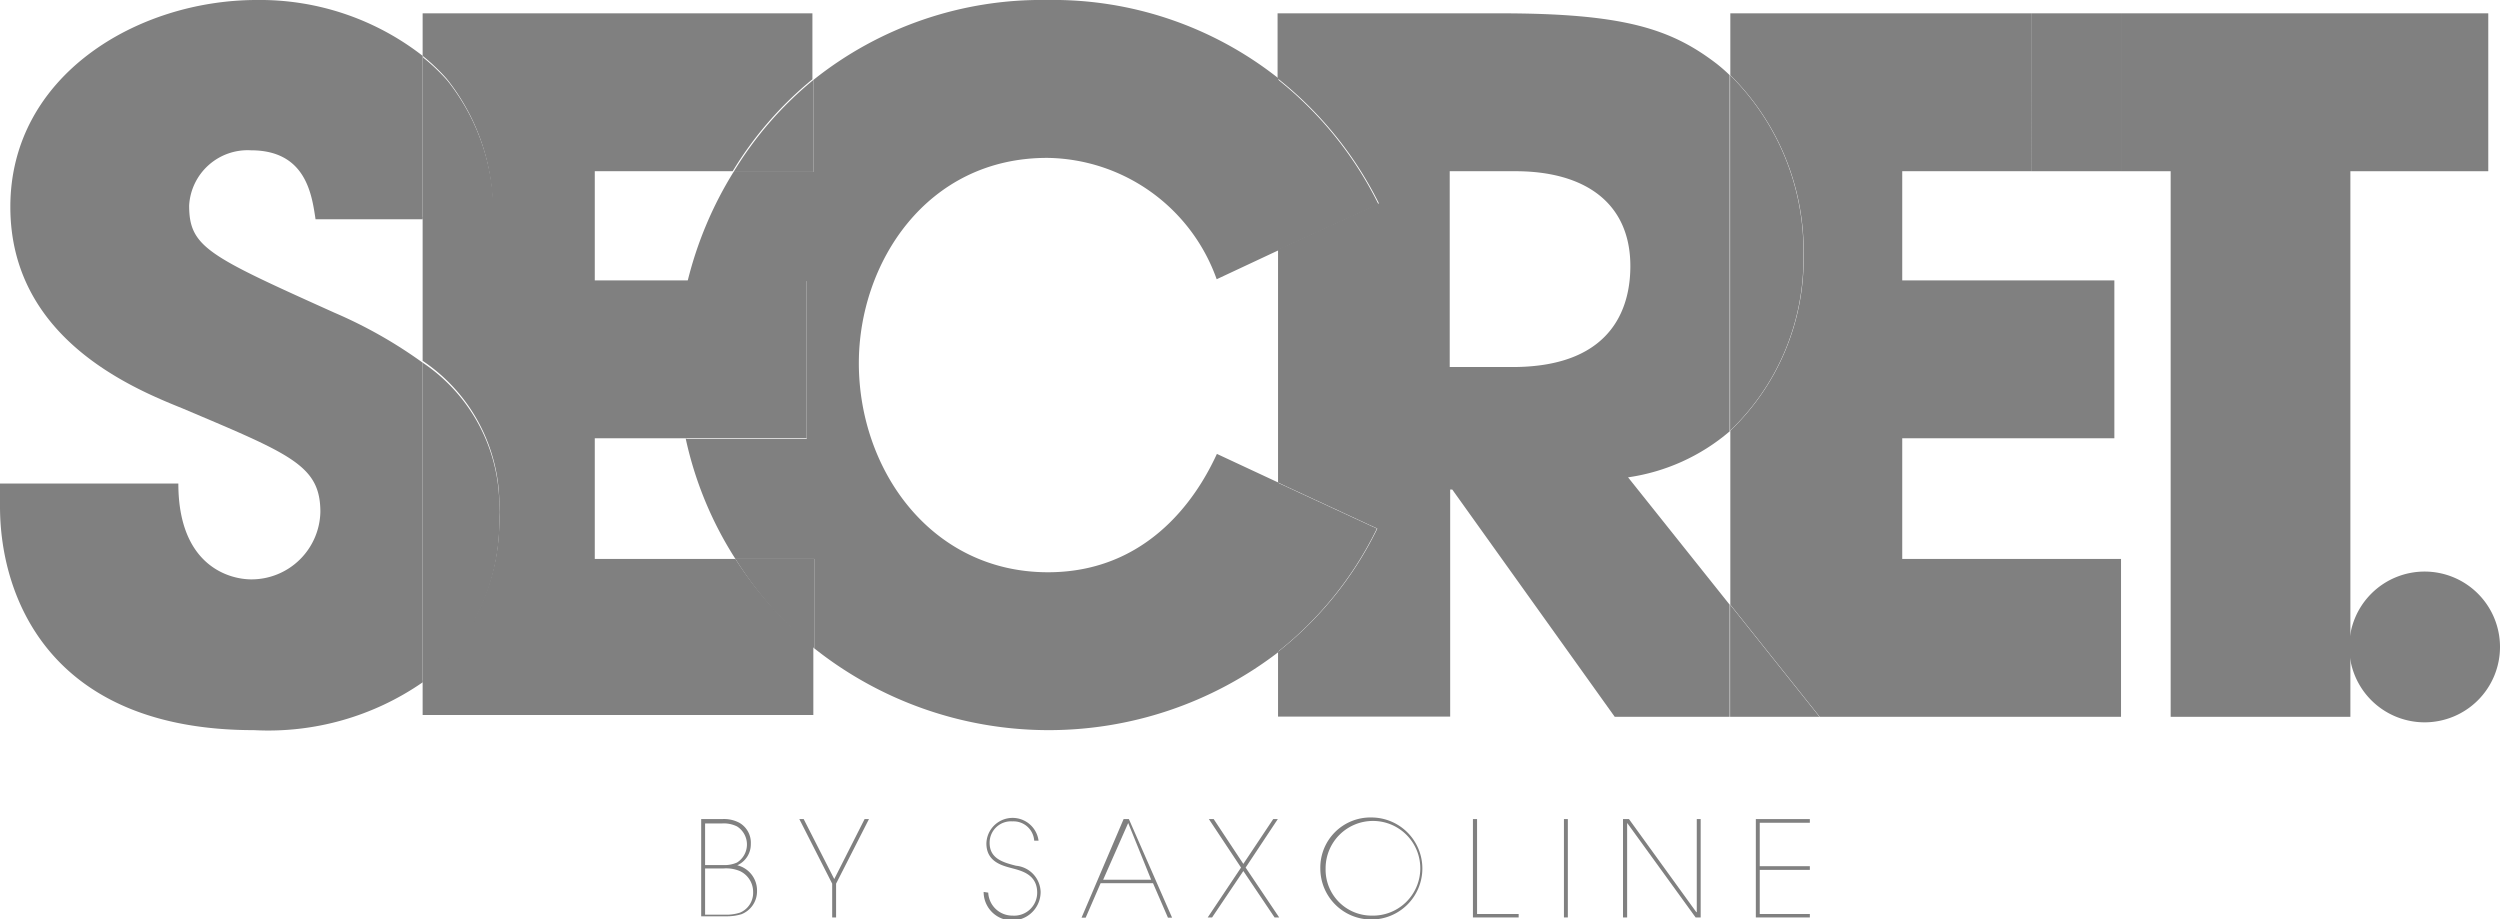 <svg id="Capa_1" data-name="Capa 1" xmlns="http://www.w3.org/2000/svg" width="108.78" height="40" viewBox="0 0 108.78 40"><defs><style>.cls-1{fill:gray;}</style></defs><path class="cls-1" d="M45.56,0A15.89,15.89,0,0,0,35.39,3.48v4H31.92a16.45,16.45,0,0,0-2,4.75H35.1v6.87H29.84A15.93,15.93,0,0,0,32,24.32h3.43v3.89a16.4,16.4,0,0,0,20.2.16V21l-2.68-1.25c-.51,1.1-2.5,5.15-7.35,5.15-5.09,0-8.23-4.46-8.23-9.1,0-4.34,2.93-8.93,8.19-8.93a7.93,7.93,0,0,1,7.38,5.28l2.69-1.26V3.41A15.8,15.8,0,0,0,45.56,0"/><path class="cls-1" d="M63.08,16V7.45h2.86c3,0,5,1.36,5,4.13,0,1.49-.53,4.39-5.13,4.39H63.08M65.28.58H55.59V3.41A16,16,0,0,1,60,8.85l-4.39,2V21l4.32,2a15.42,15.42,0,0,1-4.32,5.36v2.82h7.49V21.3h.09l7.07,9.89h5V26.31l-4.42-5.54a8.7,8.7,0,0,0,4.42-2V3.27a6.8,6.8,0,0,0-.57-.5c-2-1.53-4.06-2.19-9.43-2.19"/><path class="cls-1" d="M55.59,21v7.37A15.42,15.42,0,0,0,59.91,23l-4.32-2m0-17.59v7.48l4.39-2a16,16,0,0,0-4.39-5.44"/><polygon class="cls-1" points="108.27 0.58 92.29 0.58 92.29 7.45 88.41 7.45 94.45 7.45 94.45 31.19 102.27 31.19 102.27 7.45 108.27 7.45 108.27 0.58"/><path class="cls-1" d="M35.39.58h-17V2.43a8.68,8.68,0,0,1,1.05,1,9.21,9.21,0,0,1,2,6H18.39v6.27a7.53,7.53,0,0,1,3.33,6.6,8.93,8.93,0,0,1-3.33,7.31v1.5h17v-3A15.71,15.71,0,0,1,32,24.32H25.88V19.07h4a15.71,15.71,0,0,1-.33-3.22,16.11,16.11,0,0,1,.43-3.65H25.88V7.45h6a15.6,15.6,0,0,1,3.47-4V.58"/><path class="cls-1" d="M35.39,24.32H32a15.71,15.71,0,0,0,3.43,3.89V24.32M35.1,12.2H29.94a16.11,16.11,0,0,0-.43,3.65,15.71,15.71,0,0,0,.33,3.22H35.1V12.2m.29-8.72a15.6,15.6,0,0,0-3.47,4h3.47v-4"/><path class="cls-1" d="M92.29.58h-17V3.27a10.77,10.77,0,0,1,3.19,7.86,10.34,10.34,0,0,1-3.19,7.61v7.57l3.89,4.88H92.29V24.32H82.77V19.07H92V12.2H82.77V7.45h5.64V.58h3.88"/><path class="cls-1" d="M75.28,26.31v4.88h3.89l-3.89-4.88m0-23V18.74a10.34,10.34,0,0,0,3.19-7.61,10.77,10.77,0,0,0-3.19-7.86"/><rect class="cls-1" x="88.41" y="0.58" width="3.88" height="6.87"/><path class="cls-1" d="M11.17,0C6,0,.45,3.27.45,9s5.34,7.9,7.49,8.77c4.72,2,6,2.48,6,4.51a3,3,0,0,1-3,2.93c-1,0-3.18-.62-3.18-4.17H0v1C0,26,2.19,31.77,11.05,31.77a11.8,11.8,0,0,0,7.34-2.08V15.78a20,20,0,0,0-3.83-2.17c-5.5-2.48-6.33-2.85-6.33-4.67a2.55,2.55,0,0,1,2.69-2.4c2.4,0,2.65,1.94,2.81,3h4.66V2.43A11.51,11.51,0,0,0,11.17,0"/><path class="cls-1" d="M18.39,15.78V29.69a8.93,8.93,0,0,0,3.33-7.31,7.53,7.53,0,0,0-3.33-6.6m0-13.35V9.51h3.08a9.21,9.21,0,0,0-2-6,8.68,8.68,0,0,0-1.05-1"/><path class="cls-1" d="M31.42,35.64a1.42,1.42,0,0,1,.75.16,1,1,0,0,1,.5.92,1,1,0,0,1-.59.93h0a1.13,1.13,0,0,1,.86,1.13,1.07,1.07,0,0,1-.68,1,2.2,2.2,0,0,1-.68.09H30.51V35.64Zm-.74,2h.78a1.33,1.33,0,0,0,.61-.11.93.93,0,0,0,0-1.57,1.29,1.29,0,0,0-.65-.13h-.74Zm0,2.16h.91a1.91,1.91,0,0,0,.61-.09.93.93,0,0,0,.57-.89,1,1,0,0,0-.58-.92,1.56,1.56,0,0,0-.73-.11h-.78Z"/><polygon class="cls-1" points="36.3 38.25 37.62 35.64 37.81 35.64 36.38 38.45 36.38 39.92 36.21 39.92 36.21 38.45 34.78 35.64 34.97 35.64 36.3 38.25"/><path class="cls-1" d="M43,38.84a1.05,1.05,0,0,0,1.06,1,1,1,0,0,0,1.07-1c0-.79-.68-.95-1.09-1.06s-1.12-.27-1.12-1.08a1.14,1.14,0,0,1,2.27-.12H45a.9.9,0,0,0-.94-.84.93.93,0,0,0-1,.93c0,.68.56.85,1.15,1a1.18,1.18,0,0,1,1.07,1.14,1.24,1.24,0,0,1-2.48,0Z"/><path class="cls-1" d="M47.24,39.93h-.18l1.83-4.29h.23L51,39.93h-.18l-.65-1.5H47.89ZM48,38.28h2.09l-1-2.47Z"/><polygon class="cls-1" points="54.1 37.59 55.4 35.64 55.6 35.64 54.2 37.75 55.66 39.92 55.46 39.92 54.1 37.9 52.74 39.92 52.55 39.92 54 37.75 52.6 35.64 52.81 35.64 54.1 37.59"/><path class="cls-1" d="M59.68,35.57a2.22,2.22,0,1,1-2.23,2.22,2.18,2.18,0,0,1,2.23-2.22m0,4.27a2.06,2.06,0,1,0-2-2.05,2,2,0,0,0,2,2.05"/><polygon class="cls-1" points="64.27 39.77 66.08 39.77 66.08 39.92 64.09 39.92 64.09 35.64 64.27 35.64 64.27 39.77"/><rect class="cls-1" x="68.05" y="35.64" width="0.17" height="4.28"/><polygon class="cls-1" points="73.81 39.69 73.83 39.69 73.83 35.64 74 35.64 74 39.92 73.78 39.92 70.81 35.82 70.8 35.82 70.8 39.92 70.62 39.92 70.62 35.64 70.88 35.64 73.81 39.69"/><polygon class="cls-1" points="78.75 35.64 78.75 35.8 76.57 35.8 76.57 37.69 78.75 37.69 78.75 37.85 76.57 37.85 76.57 39.77 78.75 39.77 78.75 39.92 76.4 39.92 76.4 35.64 78.75 35.64"/><path class="cls-1" d="M108.78,28.15a3.28,3.28,0,1,1-3.28-3.28,3.28,3.28,0,0,1,3.28,3.28"/></svg>